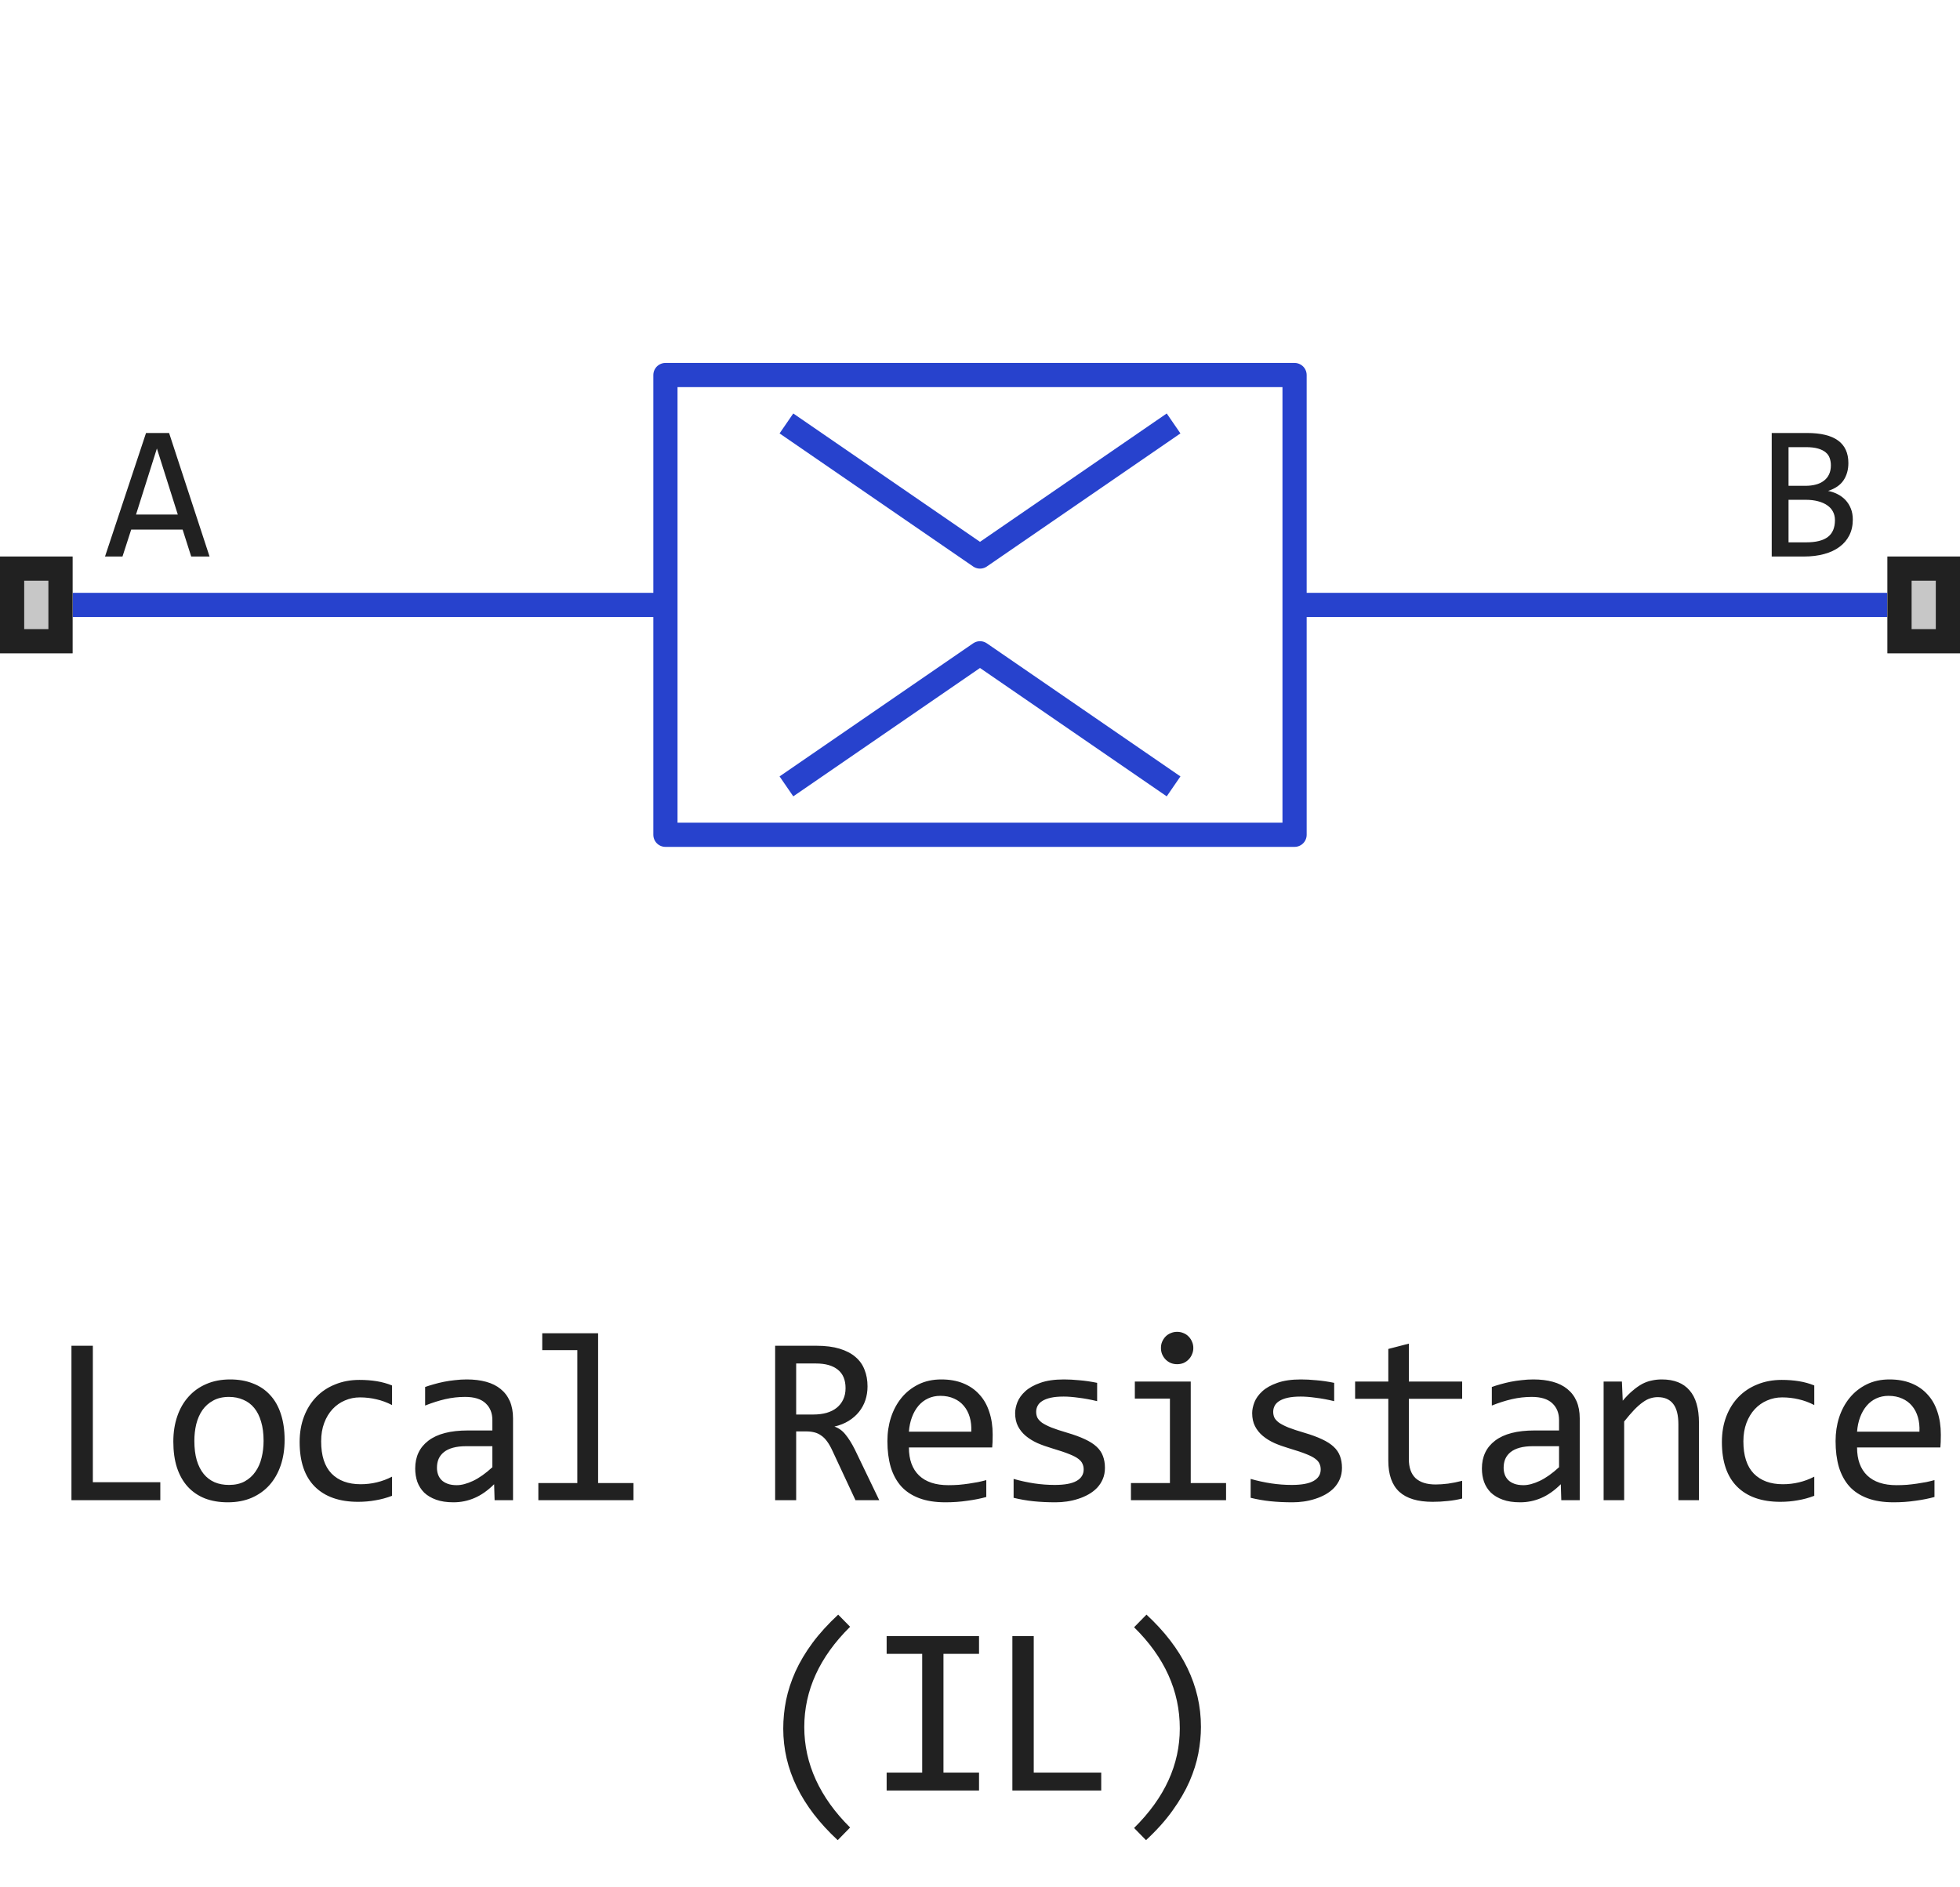 <svg width="81" height="78" viewBox="0 0 81 78" fill="none" xmlns="http://www.w3.org/2000/svg">
<path d="M53.5 25V15.5H27.5V25M53.5 25V34.5H27.5V25M53.5 25H78M27.5 25H3M32.5 17.5L40.5 23L48.5 17.5M32.5 32.5L40.5 27L48.5 32.5" stroke="#2742CD" stroke-linejoin="round"/>
<path d="M8.66 23H7.902L7.547 21.887H5.422L5.062 23H4.34L6.035 17.895H6.988L8.66 23ZM7.348 21.266L6.484 18.535L5.621 21.266H7.348Z" fill="#212121"/>
<path d="M76.57 21.473C76.57 21.717 76.522 21.935 76.426 22.125C76.332 22.312 76.197 22.471 76.019 22.602C75.845 22.732 75.633 22.831 75.383 22.898C75.135 22.966 74.859 23 74.555 23H73.219V17.895H74.68C75.818 17.895 76.387 18.309 76.387 19.137C76.387 19.413 76.32 19.65 76.188 19.848C76.057 20.046 75.844 20.193 75.547 20.289C75.685 20.315 75.815 20.359 75.938 20.422C76.062 20.484 76.172 20.565 76.266 20.664C76.359 20.763 76.434 20.88 76.488 21.016C76.543 21.151 76.57 21.303 76.57 21.473ZM75.664 19.23C75.664 19.126 75.648 19.029 75.617 18.938C75.586 18.844 75.531 18.764 75.453 18.699C75.375 18.631 75.269 18.578 75.137 18.539C75.004 18.5 74.836 18.48 74.633 18.48H73.914V20.078H74.609C74.768 20.078 74.912 20.061 75.039 20.027C75.169 19.994 75.28 19.941 75.371 19.871C75.465 19.801 75.537 19.713 75.586 19.609C75.638 19.503 75.664 19.376 75.664 19.23ZM75.832 21.496C75.832 21.366 75.805 21.249 75.75 21.145C75.695 21.04 75.616 20.953 75.512 20.883C75.408 20.81 75.28 20.754 75.129 20.715C74.981 20.676 74.812 20.656 74.625 20.656H73.914V22.414H74.648C75.047 22.414 75.344 22.34 75.539 22.191C75.734 22.043 75.832 21.811 75.832 21.496Z" fill="#212121"/>
<path d="M0 27V23H3V27H0Z" fill="#C7C7C7"/>
<path fill-rule="evenodd" clip-rule="evenodd" d="M1 24V26H2V24H1ZM0 27H3V23H0V27Z" fill="#212121"/>
<path d="M78 27V23H81V27H78Z" fill="#C7C7C7"/>
<path fill-rule="evenodd" clip-rule="evenodd" d="M79 24V26H80V24H79ZM78 27H81V23H78V27Z" fill="#212121"/>
<path d="M6.625 62H2.953V55.618H3.837V61.258H6.625V62ZM11.762 59.51C11.762 59.891 11.709 60.241 11.601 60.56C11.494 60.875 11.339 61.147 11.137 61.375C10.936 61.6 10.69 61.775 10.4 61.902C10.111 62.026 9.782 62.088 9.414 62.088C9.062 62.088 8.747 62.034 8.467 61.927C8.19 61.816 7.954 61.655 7.759 61.443C7.567 61.232 7.418 60.97 7.314 60.657C7.213 60.345 7.163 59.985 7.163 59.578C7.163 59.197 7.217 58.851 7.324 58.538C7.431 58.222 7.586 57.952 7.788 57.727C7.99 57.5 8.235 57.324 8.525 57.2C8.815 57.073 9.144 57.01 9.512 57.01C9.863 57.01 10.177 57.065 10.454 57.176C10.734 57.283 10.97 57.443 11.162 57.654C11.357 57.863 11.505 58.123 11.606 58.435C11.71 58.748 11.762 59.106 11.762 59.51ZM10.893 59.549C10.893 59.246 10.859 58.982 10.791 58.758C10.726 58.53 10.631 58.341 10.508 58.191C10.384 58.038 10.233 57.925 10.053 57.85C9.878 57.772 9.681 57.732 9.463 57.732C9.209 57.732 8.991 57.783 8.808 57.884C8.629 57.981 8.481 58.113 8.364 58.279C8.25 58.445 8.165 58.639 8.11 58.86C8.058 59.078 8.032 59.308 8.032 59.549C8.032 59.852 8.065 60.117 8.13 60.345C8.198 60.573 8.294 60.763 8.418 60.916C8.541 61.066 8.691 61.18 8.867 61.258C9.043 61.333 9.241 61.37 9.463 61.37C9.717 61.37 9.933 61.321 10.112 61.224C10.294 61.123 10.443 60.989 10.556 60.823C10.674 60.657 10.758 60.465 10.81 60.247C10.866 60.026 10.893 59.793 10.893 59.549ZM16.202 61.819C15.98 61.904 15.752 61.966 15.518 62.005C15.287 62.047 15.048 62.068 14.8 62.068C14.025 62.068 13.428 61.858 13.008 61.438C12.591 61.019 12.383 60.405 12.383 59.598C12.383 59.21 12.443 58.859 12.564 58.543C12.684 58.227 12.854 57.957 13.072 57.732C13.29 57.508 13.55 57.335 13.853 57.215C14.156 57.091 14.489 57.029 14.854 57.029C15.108 57.029 15.345 57.047 15.567 57.083C15.788 57.119 16 57.177 16.202 57.259V58.069C15.99 57.959 15.774 57.879 15.552 57.83C15.334 57.778 15.108 57.752 14.873 57.752C14.655 57.752 14.449 57.794 14.253 57.879C14.061 57.96 13.892 58.079 13.745 58.235C13.599 58.392 13.483 58.582 13.399 58.807C13.314 59.031 13.272 59.285 13.272 59.568C13.272 60.161 13.415 60.605 13.702 60.901C13.991 61.194 14.392 61.341 14.903 61.341C15.134 61.341 15.357 61.315 15.572 61.263C15.79 61.211 16 61.133 16.202 61.028V61.819ZM20.44 62L20.421 61.341C20.154 61.605 19.882 61.795 19.605 61.912C19.332 62.029 19.044 62.088 18.741 62.088C18.461 62.088 18.222 62.052 18.023 61.98C17.825 61.909 17.66 61.811 17.53 61.688C17.403 61.56 17.309 61.412 17.247 61.243C17.189 61.074 17.159 60.89 17.159 60.691C17.159 60.2 17.341 59.816 17.706 59.539C18.074 59.259 18.616 59.119 19.332 59.119H20.348V58.69C20.348 58.4 20.255 58.169 20.069 57.996C19.884 57.82 19.601 57.732 19.22 57.732C18.943 57.732 18.67 57.763 18.399 57.825C18.133 57.887 17.856 57.975 17.569 58.089V57.322C17.677 57.283 17.796 57.246 17.926 57.21C18.059 57.171 18.199 57.137 18.346 57.107C18.492 57.078 18.645 57.055 18.805 57.039C18.964 57.02 19.125 57.01 19.288 57.01C19.584 57.01 19.851 57.042 20.089 57.107C20.326 57.172 20.527 57.272 20.689 57.405C20.855 57.539 20.982 57.706 21.07 57.908C21.158 58.11 21.202 58.348 21.202 58.621V62H20.44ZM20.348 59.769H19.269C19.057 59.769 18.875 59.79 18.722 59.832C18.569 59.874 18.443 59.935 18.346 60.013C18.248 60.091 18.175 60.185 18.126 60.296C18.08 60.403 18.058 60.525 18.058 60.662C18.058 60.757 18.072 60.848 18.102 60.935C18.131 61.02 18.178 61.097 18.243 61.165C18.308 61.23 18.393 61.282 18.497 61.321C18.601 61.36 18.728 61.38 18.878 61.38C19.073 61.38 19.296 61.321 19.547 61.204C19.801 61.084 20.068 60.895 20.348 60.638V59.769ZM23.859 55.799H22.409V55.101H24.718V61.292H26.178V62H22.248V61.292H23.859V55.799ZM36.336 62H35.354L34.402 59.959C34.331 59.803 34.257 59.674 34.182 59.573C34.108 59.469 34.026 59.388 33.938 59.329C33.854 59.267 33.759 59.223 33.655 59.197C33.554 59.171 33.44 59.158 33.313 59.158H32.903V62H32.034V55.618H33.743C34.114 55.618 34.433 55.659 34.7 55.74C34.967 55.822 35.185 55.935 35.354 56.082C35.527 56.228 35.652 56.406 35.73 56.614C35.812 56.819 35.852 57.047 35.852 57.298C35.852 57.496 35.823 57.685 35.764 57.864C35.706 58.04 35.618 58.201 35.501 58.348C35.387 58.491 35.244 58.616 35.071 58.724C34.902 58.828 34.706 58.906 34.485 58.958C34.664 59.02 34.816 59.129 34.939 59.285C35.066 59.438 35.195 59.643 35.325 59.9L36.336 62ZM34.944 57.371C34.944 57.029 34.837 56.774 34.622 56.605C34.41 56.435 34.111 56.351 33.723 56.351H32.903V58.46H33.606C33.811 58.46 33.995 58.437 34.158 58.392C34.324 58.343 34.464 58.273 34.578 58.182C34.695 58.087 34.785 57.973 34.846 57.84C34.912 57.703 34.944 57.547 34.944 57.371ZM41.024 59.29C41.024 59.41 41.022 59.511 41.019 59.593C41.016 59.674 41.011 59.751 41.004 59.822H37.562C37.562 60.324 37.702 60.709 37.982 60.98C38.262 61.246 38.665 61.38 39.193 61.38C39.336 61.38 39.479 61.375 39.623 61.365C39.766 61.352 39.904 61.336 40.038 61.316C40.171 61.297 40.298 61.276 40.418 61.253C40.542 61.227 40.656 61.199 40.76 61.17V61.868C40.529 61.933 40.267 61.985 39.974 62.024C39.684 62.067 39.383 62.088 39.071 62.088C38.651 62.088 38.289 62.031 37.987 61.917C37.684 61.803 37.435 61.639 37.24 61.424C37.048 61.206 36.904 60.94 36.81 60.628C36.719 60.312 36.673 59.956 36.673 59.559C36.673 59.214 36.722 58.888 36.82 58.582C36.921 58.273 37.066 58.003 37.254 57.772C37.446 57.537 37.681 57.352 37.957 57.215C38.234 57.078 38.548 57.01 38.9 57.01C39.242 57.01 39.544 57.063 39.808 57.171C40.072 57.278 40.293 57.431 40.472 57.63C40.654 57.825 40.791 58.065 40.882 58.348C40.977 58.628 41.024 58.942 41.024 59.29ZM40.14 59.168C40.15 58.95 40.129 58.751 40.077 58.572C40.025 58.39 39.943 58.234 39.832 58.103C39.725 57.973 39.59 57.872 39.427 57.801C39.264 57.726 39.076 57.688 38.861 57.688C38.675 57.688 38.506 57.724 38.353 57.796C38.2 57.867 38.068 57.968 37.957 58.099C37.847 58.229 37.757 58.385 37.689 58.567C37.62 58.75 37.578 58.95 37.562 59.168H40.14ZM45.663 60.662C45.663 60.835 45.634 60.989 45.575 61.126C45.517 61.263 45.437 61.385 45.336 61.492C45.235 61.596 45.118 61.686 44.984 61.761C44.851 61.836 44.708 61.898 44.555 61.946C44.405 61.995 44.25 62.031 44.091 62.054C43.931 62.077 43.775 62.088 43.622 62.088C43.29 62.088 42.984 62.073 42.704 62.044C42.427 62.015 42.156 61.967 41.889 61.902V61.121C42.175 61.203 42.46 61.264 42.743 61.307C43.026 61.349 43.308 61.37 43.588 61.37C43.995 61.37 44.296 61.315 44.491 61.204C44.687 61.093 44.784 60.935 44.784 60.73C44.784 60.643 44.768 60.565 44.735 60.496C44.706 60.425 44.651 60.358 44.569 60.296C44.488 60.231 44.361 60.164 44.188 60.096C44.019 60.027 43.786 59.949 43.49 59.861C43.269 59.796 43.064 59.723 42.875 59.642C42.69 59.557 42.528 59.458 42.392 59.344C42.255 59.23 42.148 59.096 42.069 58.943C41.991 58.79 41.952 58.61 41.952 58.401C41.952 58.265 41.983 58.115 42.045 57.952C42.11 57.789 42.219 57.638 42.372 57.498C42.525 57.358 42.732 57.242 42.992 57.151C43.253 57.057 43.578 57.01 43.969 57.01C44.161 57.01 44.374 57.021 44.608 57.044C44.843 57.063 45.087 57.099 45.341 57.151V57.908C45.074 57.843 44.82 57.796 44.579 57.767C44.342 57.734 44.135 57.718 43.959 57.718C43.747 57.718 43.568 57.734 43.422 57.767C43.279 57.799 43.161 57.845 43.07 57.903C42.982 57.959 42.919 58.025 42.88 58.103C42.841 58.178 42.821 58.26 42.821 58.348C42.821 58.435 42.838 58.515 42.87 58.587C42.906 58.658 42.969 58.728 43.06 58.797C43.155 58.862 43.285 58.929 43.451 58.997C43.617 59.062 43.834 59.134 44.101 59.212C44.39 59.297 44.634 59.386 44.833 59.48C45.032 59.572 45.193 59.674 45.316 59.788C45.44 59.902 45.528 60.031 45.58 60.174C45.635 60.317 45.663 60.48 45.663 60.662ZM48.349 57.801H46.899V57.098H49.209V61.292H50.669V62H46.738V61.292H48.349V57.801ZM48.647 55.042C48.742 55.042 48.829 55.06 48.911 55.096C48.992 55.128 49.062 55.175 49.121 55.237C49.182 55.299 49.23 55.371 49.262 55.452C49.298 55.53 49.316 55.617 49.316 55.711C49.316 55.802 49.298 55.888 49.262 55.97C49.23 56.051 49.182 56.123 49.121 56.185C49.062 56.246 48.992 56.295 48.911 56.331C48.829 56.364 48.742 56.38 48.647 56.38C48.553 56.38 48.465 56.364 48.383 56.331C48.302 56.295 48.23 56.246 48.169 56.185C48.11 56.123 48.063 56.051 48.027 55.97C47.994 55.888 47.978 55.802 47.978 55.711C47.978 55.617 47.994 55.53 48.027 55.452C48.063 55.371 48.11 55.299 48.169 55.237C48.23 55.175 48.302 55.128 48.383 55.096C48.465 55.06 48.553 55.042 48.647 55.042ZM55.459 60.662C55.459 60.835 55.43 60.989 55.371 61.126C55.313 61.263 55.233 61.385 55.132 61.492C55.031 61.596 54.914 61.686 54.781 61.761C54.647 61.836 54.504 61.898 54.351 61.946C54.201 61.995 54.046 62.031 53.887 62.054C53.727 62.077 53.571 62.088 53.418 62.088C53.086 62.088 52.78 62.073 52.5 62.044C52.224 62.015 51.952 61.967 51.685 61.902V61.121C51.971 61.203 52.256 61.264 52.539 61.307C52.822 61.349 53.104 61.37 53.384 61.37C53.791 61.37 54.092 61.315 54.287 61.204C54.483 61.093 54.58 60.935 54.58 60.73C54.58 60.643 54.564 60.565 54.531 60.496C54.502 60.425 54.447 60.358 54.365 60.296C54.284 60.231 54.157 60.164 53.985 60.096C53.815 60.027 53.583 59.949 53.286 59.861C53.065 59.796 52.86 59.723 52.671 59.642C52.486 59.557 52.324 59.458 52.188 59.344C52.051 59.23 51.944 59.096 51.865 58.943C51.787 58.79 51.748 58.61 51.748 58.401C51.748 58.265 51.779 58.115 51.841 57.952C51.906 57.789 52.015 57.638 52.168 57.498C52.321 57.358 52.528 57.242 52.788 57.151C53.049 57.057 53.374 57.01 53.765 57.01C53.957 57.01 54.17 57.021 54.404 57.044C54.639 57.063 54.883 57.099 55.137 57.151V57.908C54.87 57.843 54.616 57.796 54.375 57.767C54.138 57.734 53.931 57.718 53.755 57.718C53.544 57.718 53.364 57.734 53.218 57.767C53.075 57.799 52.958 57.845 52.866 57.903C52.779 57.959 52.715 58.025 52.676 58.103C52.637 58.178 52.617 58.26 52.617 58.348C52.617 58.435 52.634 58.515 52.666 58.587C52.702 58.658 52.766 58.728 52.857 58.797C52.951 58.862 53.081 58.929 53.247 58.997C53.413 59.062 53.63 59.134 53.897 59.212C54.186 59.297 54.431 59.386 54.629 59.48C54.828 59.572 54.989 59.674 55.112 59.788C55.236 59.902 55.324 60.031 55.376 60.174C55.431 60.317 55.459 60.48 55.459 60.662ZM60.426 61.932C60.233 61.98 60.035 62.015 59.83 62.034C59.625 62.057 59.416 62.068 59.205 62.068C58.59 62.068 58.131 61.93 57.828 61.653C57.525 61.373 57.374 60.945 57.374 60.369V57.81H56.002V57.098H57.374V55.75L58.223 55.53V57.098H60.426V57.81H58.223V60.301C58.223 60.652 58.316 60.916 58.502 61.092C58.691 61.264 58.967 61.351 59.332 61.351C59.488 61.351 59.659 61.339 59.844 61.316C60.03 61.29 60.224 61.251 60.426 61.199V61.932ZM64.523 62L64.503 61.341C64.236 61.605 63.965 61.795 63.688 61.912C63.414 62.029 63.126 62.088 62.824 62.088C62.544 62.088 62.304 62.052 62.106 61.98C61.907 61.909 61.743 61.811 61.613 61.688C61.486 61.56 61.391 61.412 61.33 61.243C61.271 61.074 61.242 60.89 61.242 60.691C61.242 60.2 61.424 59.816 61.788 59.539C62.156 59.259 62.698 59.119 63.414 59.119H64.43V58.69C64.43 58.4 64.337 58.169 64.152 57.996C63.966 57.82 63.683 57.732 63.302 57.732C63.026 57.732 62.752 57.763 62.482 57.825C62.215 57.887 61.938 57.975 61.652 58.089V57.322C61.759 57.283 61.878 57.246 62.008 57.21C62.142 57.171 62.282 57.137 62.428 57.107C62.575 57.078 62.728 57.055 62.887 57.039C63.047 57.02 63.208 57.01 63.37 57.01C63.667 57.01 63.934 57.042 64.171 57.107C64.409 57.172 64.609 57.272 64.772 57.405C64.938 57.539 65.065 57.706 65.153 57.908C65.241 58.11 65.285 58.348 65.285 58.621V62H64.523ZM64.43 59.769H63.351C63.139 59.769 62.957 59.79 62.804 59.832C62.651 59.874 62.526 59.935 62.428 60.013C62.331 60.091 62.257 60.185 62.208 60.296C62.163 60.403 62.14 60.525 62.14 60.662C62.14 60.757 62.155 60.848 62.184 60.935C62.213 61.02 62.261 61.097 62.326 61.165C62.391 61.23 62.475 61.282 62.58 61.321C62.684 61.36 62.811 61.38 62.96 61.38C63.156 61.38 63.379 61.321 63.629 61.204C63.883 61.084 64.15 60.895 64.43 60.638V59.769ZM66.272 57.098H67.028L67.062 57.889C67.206 57.719 67.344 57.579 67.478 57.469C67.611 57.355 67.741 57.264 67.868 57.195C67.998 57.127 68.13 57.08 68.264 57.054C68.397 57.024 68.535 57.01 68.679 57.01C69.183 57.01 69.564 57.16 69.821 57.459C70.082 57.755 70.212 58.203 70.212 58.802V62H69.362V58.87C69.362 58.486 69.291 58.203 69.147 58.02C69.004 57.835 68.791 57.742 68.508 57.742C68.404 57.742 68.301 57.758 68.2 57.791C68.103 57.82 68 57.874 67.893 57.952C67.785 58.027 67.668 58.13 67.541 58.26C67.417 58.39 67.277 58.553 67.121 58.748V62H66.272V57.098ZM74.978 61.819C74.757 61.904 74.529 61.966 74.294 62.005C74.063 62.047 73.824 62.068 73.577 62.068C72.802 62.068 72.205 61.858 71.785 61.438C71.368 61.019 71.16 60.405 71.16 59.598C71.16 59.21 71.22 58.859 71.34 58.543C71.461 58.227 71.63 57.957 71.848 57.732C72.066 57.508 72.327 57.335 72.629 57.215C72.932 57.091 73.266 57.029 73.63 57.029C73.884 57.029 74.122 57.047 74.343 57.083C74.565 57.119 74.776 57.177 74.978 57.259V58.069C74.766 57.959 74.55 57.879 74.329 57.83C74.111 57.778 73.884 57.752 73.65 57.752C73.432 57.752 73.225 57.794 73.03 57.879C72.838 57.96 72.668 58.079 72.522 58.235C72.376 58.392 72.26 58.582 72.175 58.807C72.091 59.031 72.048 59.285 72.048 59.568C72.048 60.161 72.192 60.605 72.478 60.901C72.768 61.194 73.168 61.341 73.679 61.341C73.91 61.341 74.133 61.315 74.348 61.263C74.566 61.211 74.776 61.133 74.978 61.028V61.819ZM80.208 59.29C80.208 59.41 80.207 59.511 80.203 59.593C80.2 59.674 80.195 59.751 80.189 59.822H76.746C76.746 60.324 76.886 60.709 77.166 60.98C77.446 61.246 77.85 61.38 78.377 61.38C78.52 61.38 78.664 61.375 78.807 61.365C78.95 61.352 79.088 61.336 79.222 61.316C79.355 61.297 79.482 61.276 79.603 61.253C79.726 61.227 79.84 61.199 79.945 61.17V61.868C79.713 61.933 79.451 61.985 79.158 62.024C78.869 62.067 78.568 62.088 78.255 62.088C77.835 62.088 77.474 62.031 77.171 61.917C76.868 61.803 76.619 61.639 76.424 61.424C76.232 61.206 76.089 60.94 75.994 60.628C75.903 60.312 75.858 59.956 75.858 59.559C75.858 59.214 75.906 58.888 76.004 58.582C76.105 58.273 76.25 58.003 76.439 57.772C76.631 57.537 76.865 57.352 77.142 57.215C77.418 57.078 77.733 57.01 78.084 57.01C78.426 57.01 78.729 57.063 78.992 57.171C79.256 57.278 79.477 57.431 79.656 57.63C79.839 57.825 79.975 58.065 80.067 58.348C80.161 58.628 80.208 58.942 80.208 59.29ZM79.324 59.168C79.334 58.95 79.313 58.751 79.261 58.572C79.209 58.39 79.127 58.234 79.017 58.103C78.909 57.973 78.774 57.872 78.612 57.801C78.449 57.726 78.26 57.688 78.045 57.688C77.86 57.688 77.69 57.724 77.537 57.796C77.384 57.867 77.252 57.968 77.142 58.099C77.031 58.229 76.942 58.385 76.873 58.567C76.805 58.75 76.763 58.95 76.746 59.168H79.324ZM34.62 76.051C33.119 74.661 32.369 73.124 32.369 71.441C32.369 71.047 32.408 70.655 32.486 70.265C32.567 69.871 32.696 69.477 32.872 69.083C33.051 68.689 33.285 68.295 33.575 67.901C33.868 67.507 34.223 67.117 34.639 66.73L35.132 67.232C33.869 68.479 33.238 69.861 33.238 71.378C33.238 72.133 33.397 72.859 33.716 73.556C34.035 74.252 34.507 74.91 35.132 75.528L34.62 76.051ZM38.111 68.351H36.642V67.618H40.46V68.351H38.99V73.258H40.46V74H36.642V73.258H38.111V68.351ZM45.51 74H41.838V67.618H42.721V73.258H45.51V74ZM47.38 66.73C48.881 68.12 49.631 69.666 49.631 71.368C49.631 71.72 49.595 72.084 49.524 72.462C49.452 72.84 49.33 73.227 49.158 73.624C48.985 74.018 48.752 74.418 48.459 74.825C48.17 75.232 47.803 75.641 47.361 76.051L46.868 75.548C47.502 74.92 47.976 74.264 48.288 73.58C48.601 72.897 48.757 72.18 48.757 71.432C48.757 69.882 48.127 68.489 46.868 67.252L47.38 66.73Z" fill="#212121"/>
</svg>
